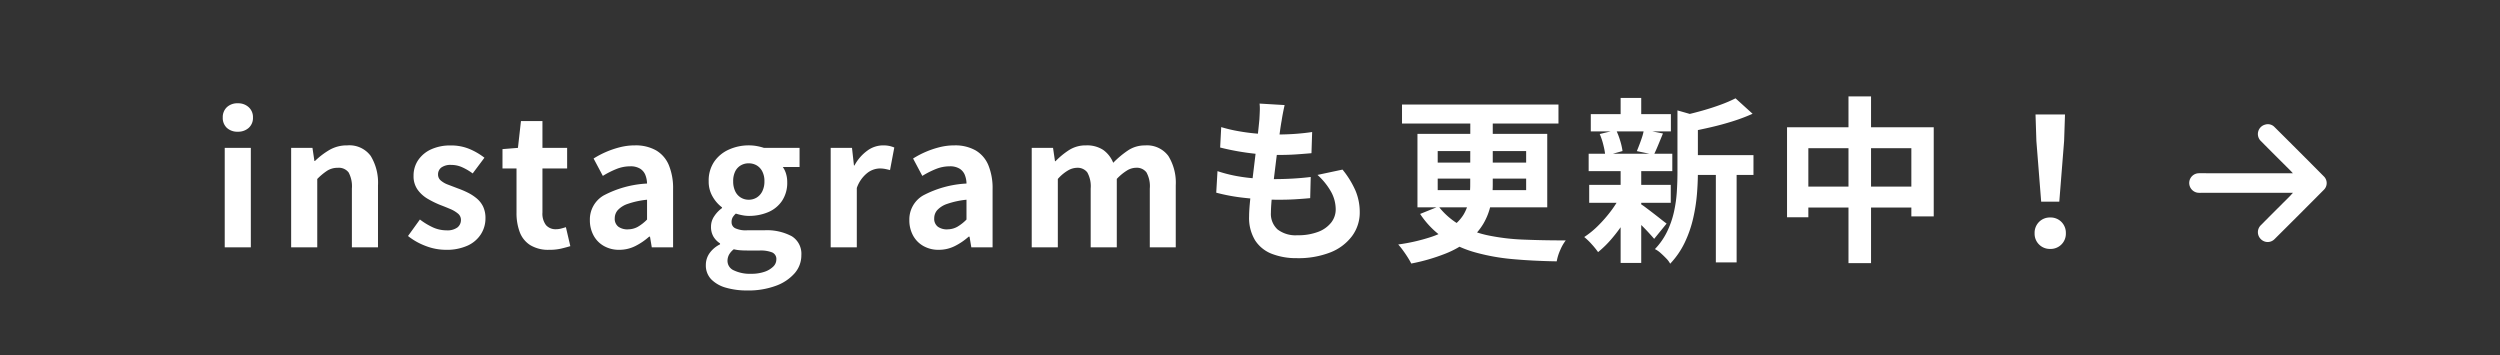 <svg xmlns="http://www.w3.org/2000/svg" width="183" height="26" viewBox="0 0 183 26">
  <rect x="0" y="0" width="183" height="26" fill="#333333" stroke="none"/>
  <g id="グループ_18028" data-name="グループ 18028" transform="translate(6590.578 20798.713)">
    <path id="パス_35111" data-name="パス 35111" d="M13,0H170a13,13,0,0,1,0,26H13A13,13,0,0,1,13,0Z" transform="translate(-6590.578 -20798.713)" fill="none"/>
    <path id="パス_34443" data-name="パス 34443" d="M-427.591,354.388h-6.74a1.447,1.447,0,0,1-.268-.013.723.723,0,0,1-.583-.766.716.716,0,0,1,.681-.654c.224-.01.449,0,.673,0h6.231c-.081-.088-.131-.148-.186-.2-.713-.714-1.431-1.424-2.14-2.143a.712.712,0,0,1,.293-1.216.666.666,0,0,1,.684.171q1.813,1.8,3.616,3.617a.685.685,0,0,1-.006.99q-1.794,1.807-3.6,3.6a.7.7,0,0,1-1.008,0,.708.708,0,0,1,.012-1.024c.71-.718,1.427-1.429,2.14-2.143C-427.737,354.543-427.683,354.484-427.591,354.388Z" transform="translate(-5995.143 -21138.986)" fill="#fff"/>
    <path id="パス_35117" data-name="パス 35117" d="M-69.55,0V-7.28h1.911V0Zm.962-8.463a1.133,1.133,0,0,1-.806-.28.991.991,0,0,1-.3-.76,1,1,0,0,1,.3-.754,1.117,1.117,0,0,1,.806-.286,1.128,1.128,0,0,1,.793.286.974.974,0,0,1,.312.754.969.969,0,0,1-.312.76A1.144,1.144,0,0,1-68.588-8.463ZM-64.688,0V-7.28h1.56l.143.962h.039a5.565,5.565,0,0,1,1.053-.806,2.532,2.532,0,0,1,1.313-.338,1.935,1.935,0,0,1,1.716.773,3.752,3.752,0,0,1,.533,2.152V0h-1.911V-4.3a2.134,2.134,0,0,0-.241-1.183.9.9,0,0,0-.786-.338,1.425,1.425,0,0,0-.773.208,4.355,4.355,0,0,0-.735.611V0Zm11.323.182A4.109,4.109,0,0,1-54.841-.1a4.716,4.716,0,0,1-1.293-.728l.871-1.209a5.018,5.018,0,0,0,.956.579,2.388,2.388,0,0,0,.994.214,1.225,1.225,0,0,0,.8-.214.691.691,0,0,0,.254-.553.584.584,0,0,0-.221-.461,2.216,2.216,0,0,0-.572-.338q-.351-.149-.728-.292a6.944,6.944,0,0,1-.9-.442,2.411,2.411,0,0,1-.747-.67,1.684,1.684,0,0,1-.3-1.02,2.007,2.007,0,0,1,.338-1.15,2.286,2.286,0,0,1,.943-.786,3.331,3.331,0,0,1,1.437-.286,3.456,3.456,0,0,1,1.41.273,4.847,4.847,0,0,1,1.06.624L-51.4-5.408a4.135,4.135,0,0,0-.773-.455,1.932,1.932,0,0,0-.787-.169,1.149,1.149,0,0,0-.741.195.629.629,0,0,0-.234.507.562.562,0,0,0,.195.435,1.709,1.709,0,0,0,.533.306l.715.273a6.913,6.913,0,0,1,.722.306,3.332,3.332,0,0,1,.656.423,1.806,1.806,0,0,1,.475.6,1.946,1.946,0,0,1,.175.865A2.14,2.14,0,0,1-50.8-.956a2.26,2.26,0,0,1-.975.832A3.7,3.7,0,0,1-53.365.182Zm7.566,0A2.525,2.525,0,0,1-47.19-.163a1.926,1.926,0,0,1-.767-.956,3.948,3.948,0,0,1-.234-1.417V-5.772h-1.027V-7.189l1.131-.091.221-1.963h1.573V-7.28h1.807v1.508h-1.807v3.224a1.381,1.381,0,0,0,.26.923.929.929,0,0,0,.741.3,1.461,1.461,0,0,0,.377-.052q.2-.052.338-.1l.325,1.391q-.3.091-.682.182A3.755,3.755,0,0,1-45.8.182Zm5.122,0A2.221,2.221,0,0,1-41.8-.1a1.933,1.933,0,0,1-.754-.774,2.317,2.317,0,0,1-.267-1.118,2.028,2.028,0,0,1,1-1.8,7.6,7.6,0,0,1,3.185-.877,1.827,1.827,0,0,0-.13-.643.962.962,0,0,0-.384-.449,1.337,1.337,0,0,0-.722-.169,2.706,2.706,0,0,0-1,.195,6.4,6.4,0,0,0-1,.507L-42.549-6.5a6.488,6.488,0,0,1,.91-.481,6.8,6.8,0,0,1,1.014-.345,4.437,4.437,0,0,1,1.1-.136,3.027,3.027,0,0,1,1.547.364,2.248,2.248,0,0,1,.936,1.079,4.423,4.423,0,0,1,.312,1.768V0h-1.56l-.13-.78h-.065a4.655,4.655,0,0,1-1.014.689A2.608,2.608,0,0,1-40.677.182Zm.637-1.5a1.46,1.46,0,0,0,.735-.188,3.2,3.2,0,0,0,.669-.527V-3.484a6.186,6.186,0,0,0-1.4.3,1.743,1.743,0,0,0-.741.461A.9.9,0,0,0-41-2.132a.721.721,0,0,0,.266.624A1.15,1.15,0,0,0-40.04-1.313ZM-31.3,3.159a5.507,5.507,0,0,1-1.547-.2,2.421,2.421,0,0,1-1.085-.611,1.459,1.459,0,0,1-.4-1.059,1.494,1.494,0,0,1,.26-.845,2.06,2.06,0,0,1,.78-.663V-.286a1.525,1.525,0,0,1-.474-.481,1.39,1.39,0,0,1-.188-.754,1.339,1.339,0,0,1,.24-.761,2.3,2.3,0,0,1,.566-.591v-.052a2.572,2.572,0,0,1-.676-.767,2.166,2.166,0,0,1-.3-1.144,2.454,2.454,0,0,1,.41-1.443,2.561,2.561,0,0,1,1.086-.884,3.5,3.5,0,0,1,1.43-.3,3.307,3.307,0,0,1,.6.052,3.857,3.857,0,0,1,.513.13h2.613v1.4H-28.7a1.658,1.658,0,0,1,.234.481,2.049,2.049,0,0,1,.091.624A2.377,2.377,0,0,1-28.756-3.4a2.292,2.292,0,0,1-1.014.826A3.6,3.6,0,0,1-31.2-2.3a2.467,2.467,0,0,1-.442-.045,4.115,4.115,0,0,1-.494-.124,1.263,1.263,0,0,0-.228.267.7.7,0,0,0-.084.37.481.481,0,0,0,.253.429,1.819,1.819,0,0,0,.891.156h1.248a3.844,3.844,0,0,1,2.015.436,1.508,1.508,0,0,1,.7,1.385,1.99,1.99,0,0,1-.487,1.319,3.325,3.325,0,0,1-1.378.923A5.809,5.809,0,0,1-31.3,3.159Zm.1-6.643a1.115,1.115,0,0,0,.585-.156A1.109,1.109,0,0,0-30.2-4.1a1.6,1.6,0,0,0,.156-.734,1.518,1.518,0,0,0-.156-.721A1.081,1.081,0,0,0-30.615-6a1.152,1.152,0,0,0-.585-.149A1.127,1.127,0,0,0-31.772-6a1.04,1.04,0,0,0-.41.442,1.574,1.574,0,0,0-.149.721,1.657,1.657,0,0,0,.149.734,1.068,1.068,0,0,0,.41.461A1.091,1.091,0,0,0-31.2-3.484Zm.182,5.421a2.943,2.943,0,0,0,.969-.143,1.676,1.676,0,0,0,.643-.377A.721.721,0,0,0-29.172.9.52.52,0,0,0-29.484.37a2.317,2.317,0,0,0-.9-.137h-.9q-.325,0-.559-.02a2.769,2.769,0,0,1-.442-.071,1.286,1.286,0,0,0-.357.41A.967.967,0,0,0-32.747,1a.758.758,0,0,0,.468.689A2.717,2.717,0,0,0-31.018,1.937ZM-25.194,0V-7.28h1.56l.143,1.287h.039A3.206,3.206,0,0,1-22.5-7.085a1.947,1.947,0,0,1,1.118-.377,2.211,2.211,0,0,1,.5.045,2.3,2.3,0,0,1,.344.111l-.312,1.651q-.208-.052-.37-.084a2.142,2.142,0,0,0-.41-.033,1.541,1.541,0,0,0-.878.325,2.4,2.4,0,0,0-.774,1.105V0Zm7.9.182A2.221,2.221,0,0,1-18.415-.1a1.933,1.933,0,0,1-.754-.774,2.317,2.317,0,0,1-.267-1.118,2.028,2.028,0,0,1,1-1.8,7.6,7.6,0,0,1,3.185-.877,1.827,1.827,0,0,0-.13-.643.962.962,0,0,0-.384-.449,1.337,1.337,0,0,0-.721-.169,2.706,2.706,0,0,0-1,.195,6.4,6.4,0,0,0-1,.507L-19.162-6.5a6.488,6.488,0,0,1,.91-.481,6.8,6.8,0,0,1,1.014-.345,4.436,4.436,0,0,1,1.1-.136,3.027,3.027,0,0,1,1.547.364,2.248,2.248,0,0,1,.936,1.079,4.423,4.423,0,0,1,.312,1.768V0H-14.9l-.13-.78h-.065a4.655,4.655,0,0,1-1.014.689A2.608,2.608,0,0,1-17.29.182Zm.637-1.5a1.46,1.46,0,0,0,.735-.188,3.2,3.2,0,0,0,.669-.527V-3.484a6.186,6.186,0,0,0-1.4.3,1.743,1.743,0,0,0-.741.461.9.9,0,0,0-.221.592.721.721,0,0,0,.267.624A1.15,1.15,0,0,0-16.653-1.313ZM-10.478,0V-7.28h1.56l.143.975h.039a5.663,5.663,0,0,1,.988-.812A2.248,2.248,0,0,1-6.5-7.462a2.149,2.149,0,0,1,1.254.332,2.133,2.133,0,0,1,.734.942,6.784,6.784,0,0,1,1.073-.9,2.2,2.2,0,0,1,1.254-.371,1.938,1.938,0,0,1,1.71.773A3.717,3.717,0,0,1,.065-4.537V0h-1.9V-4.3A2.088,2.088,0,0,0-2.08-5.486a.887.887,0,0,0-.767-.338,1.305,1.305,0,0,0-.657.2,3.653,3.653,0,0,0-.747.617V0H-6.162V-4.3a2.088,2.088,0,0,0-.247-1.183.887.887,0,0,0-.767-.338,1.357,1.357,0,0,0-.657.2,3.036,3.036,0,0,0-.734.617V0ZM8.034-10.413q-.078.351-.13.624t-.091.533q-.052.273-.123.787T7.533-7.312q-.084.643-.169,1.339T7.2-4.615q-.078.663-.123,1.209t-.046.871A1.537,1.537,0,0,0,7.52-1.307,2.159,2.159,0,0,0,8.97-.884,4.086,4.086,0,0,0,10.5-1.137a2.187,2.187,0,0,0,.949-.683,1.554,1.554,0,0,0,.325-.962,2.667,2.667,0,0,0-.345-1.293A4.862,4.862,0,0,0,10.439-5.3l1.833-.39a6.674,6.674,0,0,1,.955,1.553,4.038,4.038,0,0,1,.306,1.567,2.883,2.883,0,0,1-.559,1.742,3.635,3.635,0,0,1-1.592,1.2A6.408,6.408,0,0,1,8.918.793,4.906,4.906,0,0,1,7.111.481,2.546,2.546,0,0,1,5.876-.507a3.155,3.155,0,0,1-.442-1.755q0-.4.065-1.073t.163-1.482q.1-.812.2-1.651T6.051-8.06q.085-.754.136-1.3.026-.455.032-.7a3.207,3.207,0,0,0-.019-.462ZM3.393-8.8A10.575,10.575,0,0,0,4.667-8.5q.689.124,1.417.182t1.378.059q.767,0,1.43-.052t1.157-.13L10-6.89q-.585.052-1.17.091t-1.4.039q-.663,0-1.378-.072T4.628-7.026q-.7-.124-1.313-.28ZM3.12-5.577a10.236,10.236,0,0,0,1.423.364,12.622,12.622,0,0,0,1.43.175q.709.045,1.359.045.6,0,1.294-.039t1.319-.117L9.906-3.6q-.546.052-1.118.085T7.6-3.484a22.016,22.016,0,0,1-2.5-.136A13.5,13.5,0,0,1,3.029-4Zm13.507-4.875H28.08v1.391H16.627Zm5,.585H23.27v5.252a7.242,7.242,0,0,1-.156,1.521,4.587,4.587,0,0,1-.539,1.378,4.51,4.51,0,0,1-1.053,1.2,6.8,6.8,0,0,1-1.709.975,13.922,13.922,0,0,1-2.509.728Q17.212,1,17.049.741T16.7.228a4.492,4.492,0,0,0-.351-.436,13.485,13.485,0,0,0,2.353-.533,6.181,6.181,0,0,0,1.534-.734,3.055,3.055,0,0,0,.884-.9,3.12,3.12,0,0,0,.4-1.059,6.569,6.569,0,0,0,.1-1.19ZM19.24-5.031v.845h6.474v-.845Zm0-2.015V-6.2h6.474v-.845ZM17.758-8.307h9.5v5.382h-9.5ZM19.305-2.99A5.326,5.326,0,0,0,20.91-1.612a7.351,7.351,0,0,0,2.067.748,15.753,15.753,0,0,0,2.561.3q1.41.058,3.074.058a3.2,3.2,0,0,0-.4.7,3.5,3.5,0,0,0-.26.832Q26.234,1,24.739.864A15.16,15.16,0,0,1,21.983.37,8.007,8.007,0,0,1,19.708-.663a6.367,6.367,0,0,1-1.755-1.781ZM37.492-6.747h4.862V-5.3H37.492Zm-7.046-3h5.863v1.261H30.446Zm-.117,5.174H36.3v1.313H30.329ZM30.29-6.851h6.123v1.274H30.29ZM39.6-6.11h1.521V1.105H39.6ZM32.63-10.933h1.508v1.742H32.63Zm0,5.278h1.508v6.8H32.63Zm4.16-4.368,1.82.52q-.013.169-.325.221V-5.46q0,.728-.071,1.592A12.456,12.456,0,0,1,37.934-2.1a8.459,8.459,0,0,1-.611,1.749A6.014,6.014,0,0,1,36.257,1.2a1.628,1.628,0,0,0-.292-.39q-.2-.208-.416-.4a1.767,1.767,0,0,0-.41-.28,4.95,4.95,0,0,0,.9-1.294A6.629,6.629,0,0,0,36.536-2.6a9.672,9.672,0,0,0,.208-1.475q.046-.734.046-1.411Zm4.251-.884,1.248,1.131a13.218,13.218,0,0,1-1.443.546q-.78.247-1.593.435t-1.566.332a5.03,5.03,0,0,0-.208-.6,4.105,4.105,0,0,0-.286-.585q.7-.156,1.417-.358t1.346-.435A10.017,10.017,0,0,0,41.041-10.907Zm-7.007,7.7a4.046,4.046,0,0,1,.423.286q.279.208.591.448t.565.442q.254.2.383.292l-.91,1.118q-.156-.182-.4-.448t-.52-.539q-.28-.273-.54-.52t-.442-.4ZM31.1-8.294,32.3-8.58a5.325,5.325,0,0,1,.3.786,4.74,4.74,0,0,1,.169.747l-1.261.351a4.965,4.965,0,0,0-.137-.774A4.854,4.854,0,0,0,31.1-8.294Zm3.237-.312,1.391.273-.351.851q-.169.409-.312.7l-1.248-.26q.091-.221.195-.494t.195-.552A3.57,3.57,0,0,0,34.333-8.606Zm-1.69,4.784,1.092.416A11.471,11.471,0,0,1,32.981-2a11.081,11.081,0,0,1-.962,1.32A7.7,7.7,0,0,1,30.979.351a5.726,5.726,0,0,0-.468-.579,4.6,4.6,0,0,0-.546-.526,6.287,6.287,0,0,0,1.014-.826,9.772,9.772,0,0,0,.942-1.079A7.194,7.194,0,0,0,32.643-3.822ZM44.811-8.788H55.549v6.526H53.911V-7.254h-7.54V-2.2h-1.56Zm.806,4.342h9.2v1.534h-9.2Zm3.692-6.6H50.96V1.157H49.309ZM63.414-3.341l-.351-4.446L63-9.724h2.158l-.065,1.937L64.74-3.341ZM64.077.117a1.11,1.11,0,0,1-.819-.325,1.11,1.11,0,0,1-.325-.819,1.127,1.127,0,0,1,.325-.832,1.11,1.11,0,0,1,.819-.325,1.11,1.11,0,0,1,.819.325,1.127,1.127,0,0,1,.325.832,1.11,1.11,0,0,1-.325.819A1.11,1.11,0,0,1,64.077.117Z" transform="translate(-6504.578 -20780.609)" fill="#fff"/>
  </g>
</svg>
